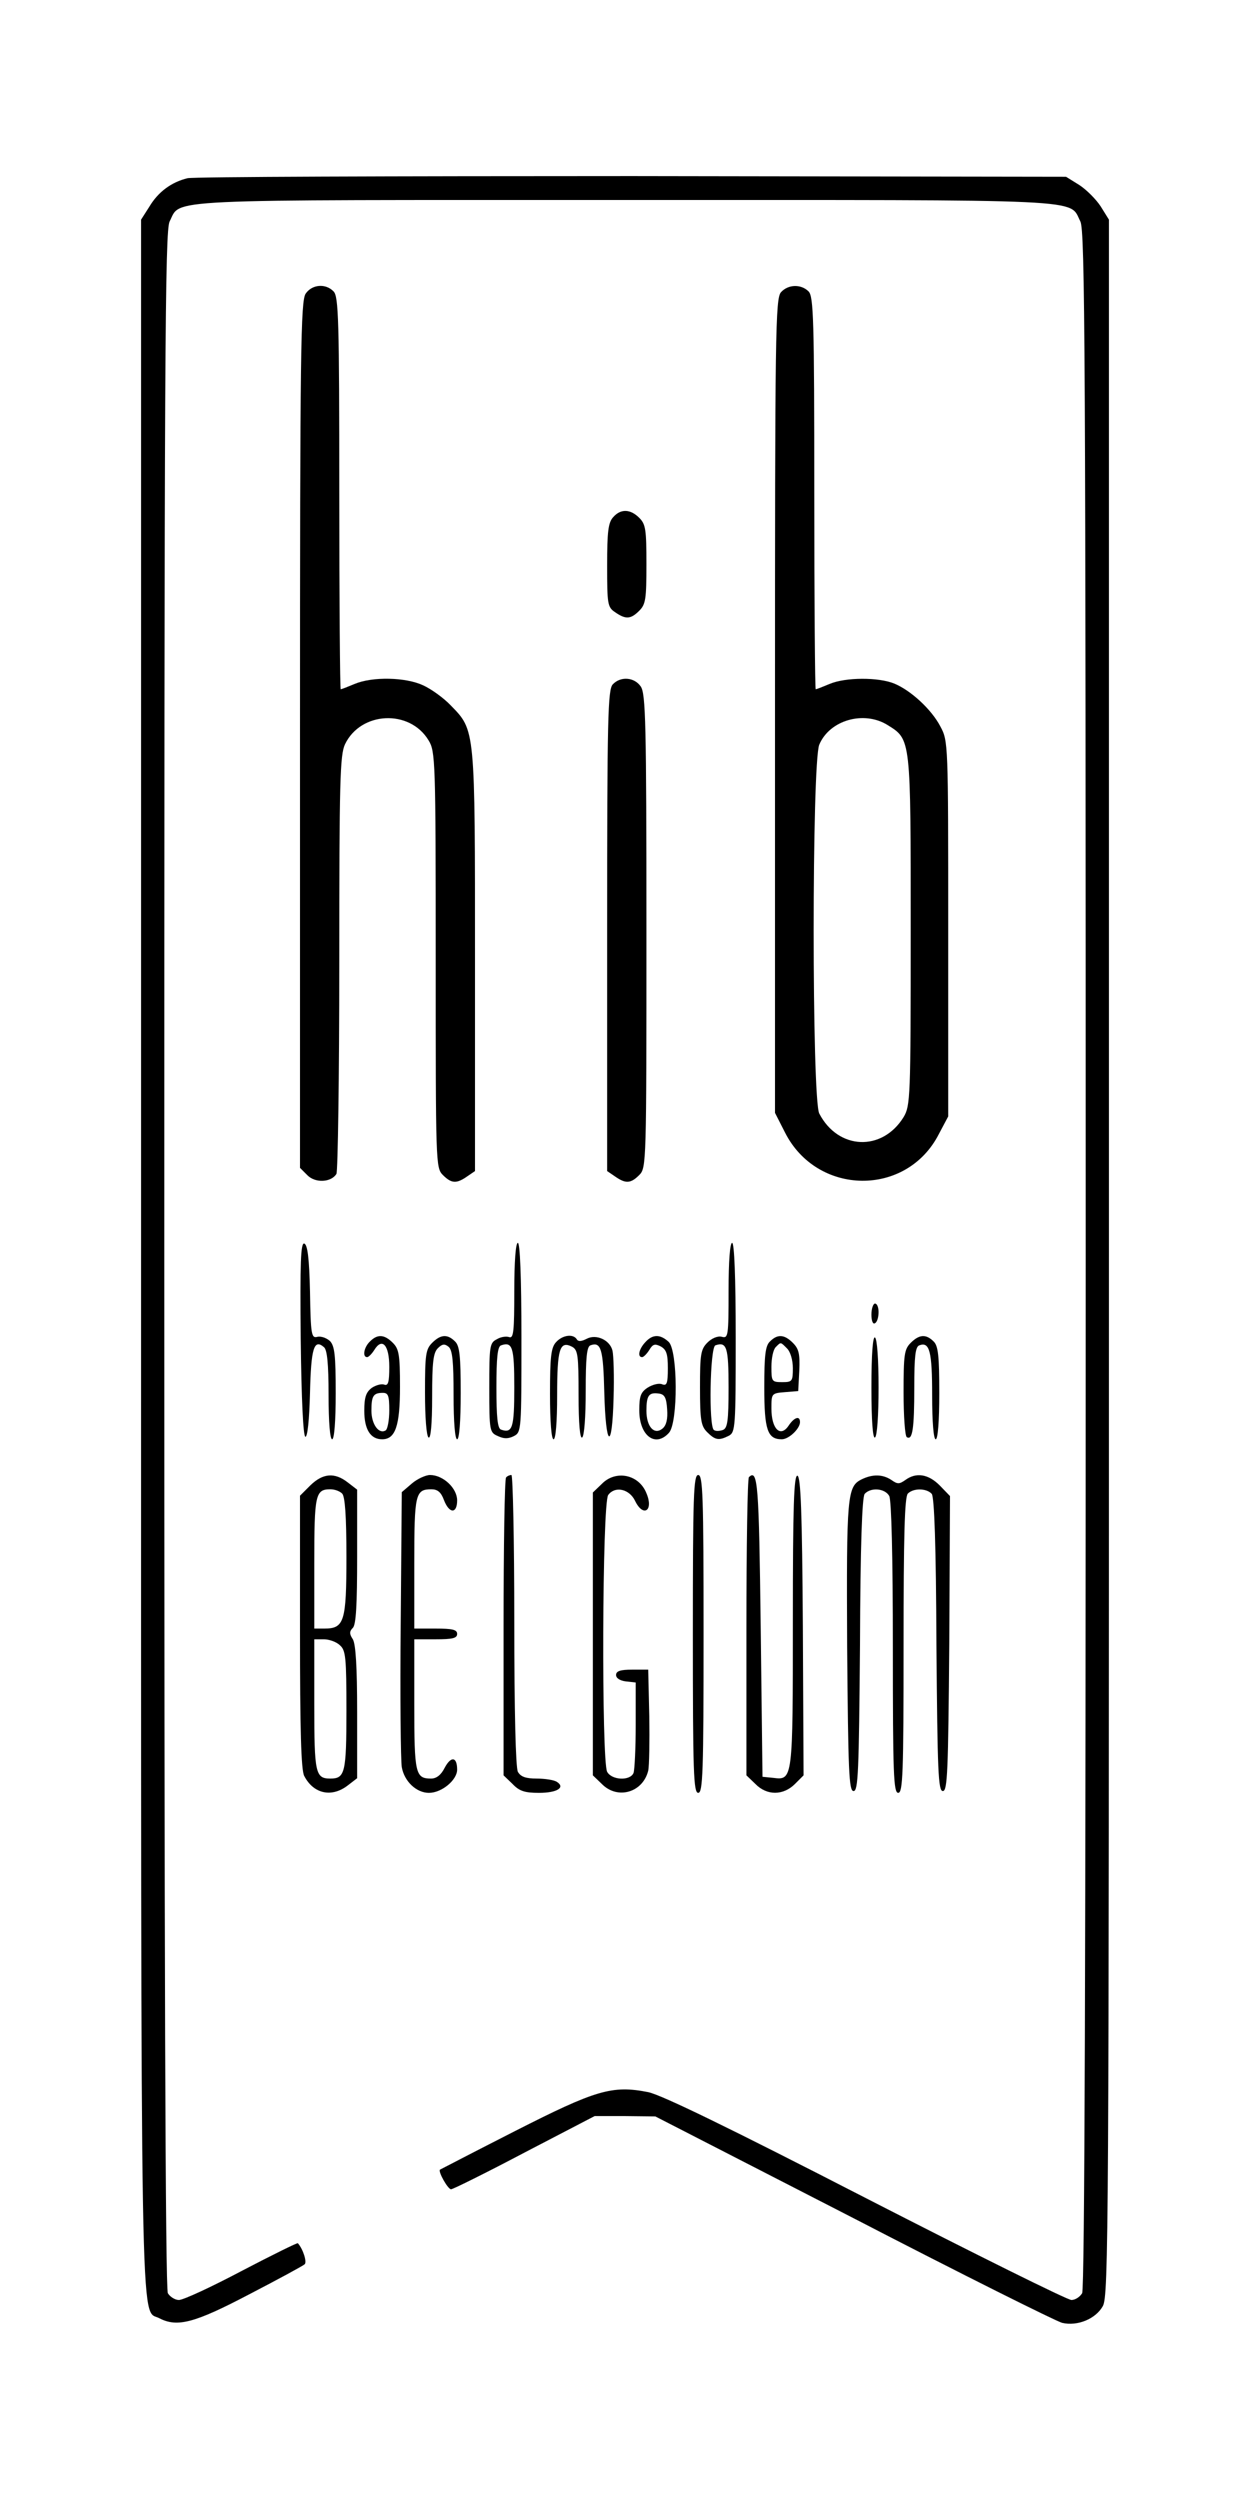 <?xml version="1.0" standalone="no"?>
<!DOCTYPE svg PUBLIC "-//W3C//DTD SVG 20010904//EN"
 "http://www.w3.org/TR/2001/REC-SVG-20010904/DTD/svg10.dtd">
<svg version="1.0" xmlns="http://www.w3.org/2000/svg"
 width="350pt" height="700pt" viewBox="0 0 350 700"
 preserveAspectRatio="xMidYMid meet">

<g transform="translate(0,700) scale(0.1,-0.1)"
fill="#000000" stroke="none">
<path d="M525 6501 c-45 -11 -82 -38 -107 -80 l-23 -36 0 -2900 c0 -3125 -3
-2947 51 -2976 50 -26 98 -14 252 67 81 42 151 80 155 84 7 6 -4 42 -19 59 -1
2 -72 -33 -158 -78 -85 -45 -163 -81 -175 -81 -11 0 -25 9 -31 19 -7 14 -10
932 -10 2896 0 2551 2 2879 15 2905 33 64 -44 60 1275 60 1319 0 1242 4 1275
-60 13 -26 15 -354 15 -2905 0 -1964 -3 -2882 -10 -2896 -6 -10 -19 -19 -30
-19 -11 0 -269 128 -575 285 -383 197 -572 289 -610 297 -101 20 -147 6 -373
-109 -114 -58 -208 -107 -210 -108 -6 -5 22 -55 31 -55 5 0 98 46 206 103
l196 102 85 0 85 -1 555 -285 c305 -158 568 -289 584 -293 43 -10 94 11 114
47 16 30 17 200 17 2937 l0 2905 -23 37 c-13 20 -40 47 -60 60 l-37 23 -1215
2 c-668 0 -1229 -2 -1245 -6z"/>
<path d="M856 6178 c-14 -20 -16 -154 -16 -1235 l0 -1213 21 -21 c22 -22 66
-20 81 4 4 7 8 272 8 590 0 511 2 583 16 613 44 92 181 99 234 11 19 -31 20
-54 20 -614 0 -570 0 -583 20 -603 24 -24 38 -25 68 -4 l22 15 0 588 c0 655 1
645 -68 716 -20 21 -55 46 -77 56 -49 23 -142 25 -192 4 -19 -8 -37 -15 -39
-15 -2 0 -4 247 -4 549 0 486 -2 551 -16 565 -22 23 -60 20 -78 -6z"/>
<path d="M2187 6182 c-16 -17 -17 -112 -17 -1158 l0 -1140 28 -55 c90 -178
341 -181 431 -4 l26 49 0 526 c0 521 0 525 -22 566 -25 48 -83 101 -129 120
-44 18 -136 18 -181 -1 -19 -8 -37 -15 -39 -15 -2 0 -4 247 -4 549 0 486 -2
551 -16 565 -21 21 -57 20 -77 -2z m298 -1212 c66 -41 65 -35 65 -577 0 -469
-1 -489 -20 -521 -60 -97 -183 -92 -236 10 -21 40 -21 983 0 1033 29 69 125
96 191 55z"/>
<path d="M1717 5552 c-14 -15 -17 -41 -17 -135 0 -108 1 -117 22 -131 30 -21
44 -20 68 4 18 18 20 33 20 130 0 97 -2 112 -20 130 -25 25 -52 26 -73 2z"/>
<path d="M1716 5084 c-14 -14 -16 -90 -16 -689 l0 -674 22 -15 c30 -21 44 -20
68 4 20 20 20 33 20 683 0 583 -2 665 -16 685 -18 26 -56 29 -78 6z"/>
<path d="M842 3251 c2 -170 7 -272 13 -274 6 -1 11 46 13 123 3 125 11 152 39
128 9 -7 13 -46 13 -134 0 -76 4 -124 10 -124 6 0 10 50 10 129 0 107 -3 132
-16 146 -10 9 -25 14 -35 12 -17 -5 -19 5 -21 126 -2 94 -7 132 -16 135 -10 3
-12 -52 -10 -267z"/>
<path d="M1440 3385 c0 -112 -2 -133 -14 -129 -8 3 -24 1 -35 -6 -20 -10 -21
-19 -21 -136 0 -121 1 -125 24 -135 17 -8 29 -8 45 0 21 11 21 17 21 276 0
170 -4 265 -10 265 -6 0 -10 -52 -10 -135z m0 -270 c0 -113 -5 -129 -37 -118
-10 3 -13 36 -13 118 0 82 3 115 13 118 32 11 37 -5 37 -118z"/>
<path d="M2040 3386 c0 -127 -1 -134 -19 -129 -11 3 -28 -4 -40 -16 -19 -19
-21 -33 -21 -126 0 -92 3 -108 20 -125 23 -23 33 -24 61 -10 18 10 19 24 19
275 0 170 -4 265 -10 265 -6 0 -10 -51 -10 -134z m0 -271 c0 -94 -3 -114 -16
-119 -9 -3 -20 -4 -25 0 -15 9 -11 231 4 237 32 11 37 -5 37 -118z"/>
<path d="M2440 3319 c0 -17 4 -28 10 -24 6 3 10 17 10 31 0 13 -4 24 -10 24
-5 0 -10 -14 -10 -31z"/>
<path d="M1036 3244 c-17 -16 -22 -44 -8 -44 4 0 13 9 20 20 22 36 42 14 42
-47 0 -43 -3 -54 -14 -50 -7 3 -23 -1 -35 -9 -16 -12 -21 -26 -21 -64 0 -52
17 -80 50 -80 37 0 50 37 50 147 0 90 -3 106 -20 123 -24 24 -43 25 -64 4z
m54 -193 c0 -28 -5 -53 -10 -56 -19 -12 -40 17 -40 55 0 41 5 50 32 50 15 0
18 -8 18 -49z"/>
<path d="M1210 3240 c-18 -18 -20 -33 -20 -139 0 -69 4 -122 10 -126 6 -4 10
36 10 114 0 96 3 123 16 136 12 12 19 13 30 4 11 -9 14 -42 14 -135 0 -76 4
-124 10 -124 6 0 10 50 10 129 0 104 -3 133 -16 145 -21 21 -40 20 -64 -4z"/>
<path d="M1557 3242 c-14 -15 -17 -41 -17 -145 0 -78 4 -127 10 -127 6 0 10
48 10 123 0 130 7 154 42 136 16 -9 18 -23 18 -135 0 -81 4 -123 10 -119 6 4
10 58 10 130 0 93 3 124 13 128 30 11 36 -10 39 -131 4 -156 22 -168 26 -17 2
61 0 120 -3 133 -7 30 -46 48 -73 33 -14 -7 -23 -8 -27 -1 -10 16 -40 12 -58
-8z"/>
<path d="M1807 3242 c-18 -19 -23 -42 -9 -42 4 0 13 9 20 20 10 17 16 18 32
10 16 -9 20 -21 20 -61 0 -43 -3 -50 -16 -45 -9 4 -27 -1 -40 -9 -20 -13 -24
-24 -24 -64 0 -71 45 -105 83 -63 26 28 25 232 -1 255 -24 22 -45 21 -65 -1z
m61 -188 c2 -27 -2 -45 -13 -54 -23 -19 -45 5 -45 50 0 43 7 52 35 48 16 -2
21 -12 23 -44z"/>
<path d="M2156 3244 c-13 -12 -16 -39 -16 -129 0 -119 9 -145 49 -145 20 0 51
30 51 48 0 19 -16 14 -32 -10 -23 -34 -48 -9 -48 48 0 42 0 43 38 46 l37 3 3
57 c2 47 -1 61 -18 78 -24 24 -43 25 -64 4z m48 -20 c9 -9 16 -32 16 -55 0
-37 -2 -39 -30 -39 -29 0 -30 2 -30 43 0 24 5 48 12 55 15 15 13 15 32 -4z"/>
<path d="M2440 3115 c0 -95 4 -144 10 -140 6 4 10 62 10 140 0 78 -4 136 -10
140 -6 4 -10 -45 -10 -140z"/>
<path d="M2550 3240 c-18 -18 -20 -33 -20 -139 0 -66 4 -122 9 -125 16 -10 21
23 21 139 0 87 3 114 14 118 29 11 36 -17 36 -140 0 -75 4 -123 10 -123 6 0
10 50 10 129 0 104 -3 133 -16 145 -21 21 -40 20 -64 -4z"/>
<path d="M869 2841 l-29 -29 0 -382 c0 -271 3 -388 12 -403 26 -50 77 -61 122
-26 l26 20 0 185 c0 128 -4 190 -12 204 -10 15 -10 22 0 32 9 9 12 65 12 199
l0 188 -26 20 c-37 29 -70 26 -105 -8z m89 -23 c8 -8 12 -62 12 -177 0 -182
-6 -201 -62 -201 l-28 0 0 183 c0 192 3 207 45 207 12 0 26 -5 33 -12z m-6
-425 c16 -14 18 -34 18 -183 0 -174 -4 -190 -45 -190 -42 0 -45 15 -45 207 l0
183 27 0 c14 0 35 -7 45 -17z"/>
<path d="M1153 2846 l-28 -24 -3 -369 c-2 -202 0 -383 3 -401 7 -40 41 -72 76
-72 36 0 79 36 79 65 0 36 -17 39 -35 5 -10 -20 -23 -30 -38 -30 -44 0 -47 14
-47 207 l0 183 60 0 c47 0 60 3 60 15 0 12 -13 15 -60 15 l-60 0 0 183 c0 194
3 207 48 207 17 0 27 -8 35 -30 15 -39 37 -39 37 -1 0 34 -39 71 -76 71 -12 0
-36 -11 -51 -24z"/>
<path d="M1417 2863 c-4 -3 -7 -193 -7 -420 l0 -414 25 -24 c19 -20 34 -25 74
-25 51 0 75 15 50 31 -8 5 -33 9 -56 9 -31 0 -45 5 -53 19 -6 13 -10 165 -10
425 0 223 -4 406 -8 406 -5 0 -12 -3 -15 -7z"/>
<path d="M1685 2845 l-25 -24 0 -396 0 -396 25 -24 c44 -45 115 -24 130 37 3
13 4 82 3 153 l-3 130 -45 0 c-33 0 -45 -4 -45 -15 0 -9 11 -16 28 -18 l27 -3
0 -119 c0 -65 -3 -125 -6 -134 -9 -23 -61 -21 -74 3 -16 31 -14 752 3 775 19
26 59 17 75 -16 23 -48 53 -28 32 21 -21 53 -86 66 -125 26z"/>
<path d="M1940 2425 c0 -389 2 -445 15 -445 13 0 15 56 15 445 0 389 -2 445
-15 445 -13 0 -15 -56 -15 -445z"/>
<path d="M2097 2864 c-4 -4 -7 -194 -7 -421 l0 -414 25 -24 c32 -33 78 -33
111 0 l24 24 -2 417 c-2 323 -6 418 -15 422 -10 3 -13 -83 -13 -405 0 -447 0
-448 -55 -441 l-30 3 -5 419 c-5 401 -8 444 -33 420z"/>
<path d="M2413 2858 c-41 -20 -43 -44 -41 -468 3 -352 5 -405 18 -405 13 0 15
53 18 409 1 282 6 413 13 423 17 19 57 16 69 -6 6 -13 10 -165 10 -425 0 -354
2 -406 15 -406 13 0 15 53 15 413 0 308 3 416 12 425 16 16 53 15 67 -1 7 -10
12 -141 13 -423 3 -356 5 -409 18 -409 13 0 15 54 18 413 l2 413 -29 30 c-32
32 -66 37 -96 15 -17 -12 -22 -12 -39 0 -24 16 -52 17 -83 2z"/>
</g>
</svg>
